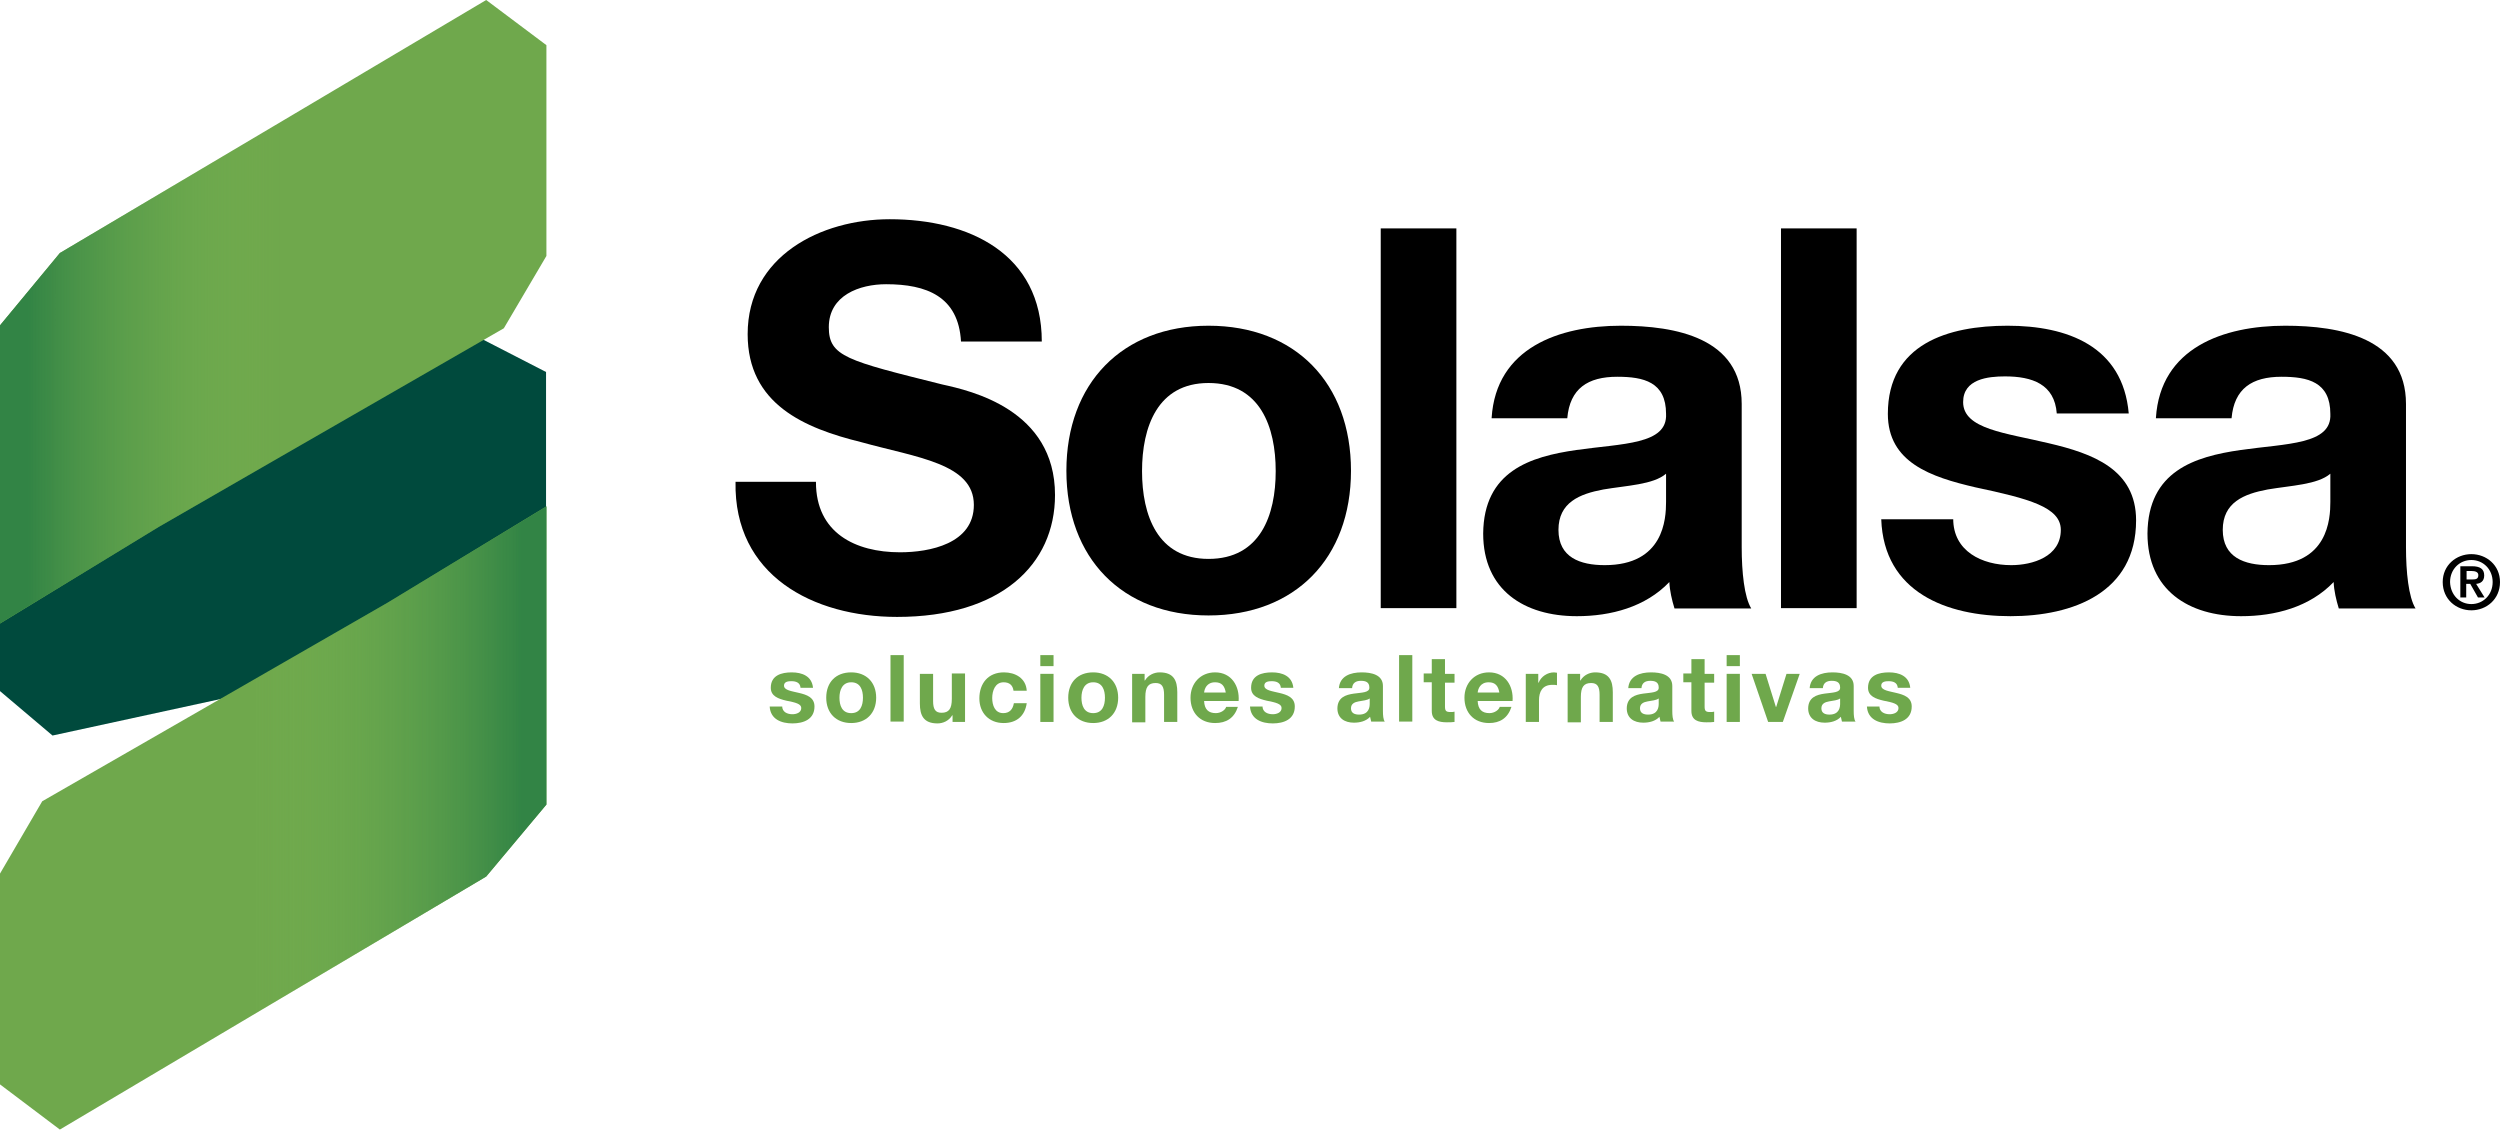 <?xml version="1.0" encoding="utf-8"?>
<!-- Generator: Adobe Illustrator 18.1.1, SVG Export Plug-In . SVG Version: 6.00 Build 0)  -->
<svg version="1.1" id="Layer_1" xmlns="http://www.w3.org/2000/svg" xmlns:xlink="http://www.w3.org/1999/xlink" x="0px" y="0px"
	 viewBox="0 0 680.8 307.6" enable-background="new 0 0 680.8 307.6" xml:space="preserve">
<g>
	<g>
		<g>
			<path d="M222.2,131.3c0,13.8,10.7,19.1,22.9,19.1c8,0,20.1-2.3,20.1-12.9c0-11.3-15.6-12.9-30.7-17.1
				c-15.4-3.8-30.9-10.3-30.9-29.4c0-21.3,20-31.3,38.7-31.3c21.6,0,41.4,9.4,41.4,33.3h-22c-0.7-12.3-9.4-15.6-20.4-15.6
				c-7.2,0-15.6,3-15.6,11.7c0,8,4.9,9.1,30.9,15.6c7.7,1.7,30.7,6.8,30.7,30.1c0,19-14.8,33.2-43,33.2c-22.9,0-44.5-11.3-44-36.8
				H222.2z"/>
			<path d="M329.1,88.7c23.6,0,38.8,15.6,38.8,39.5c0,23.8-15.2,39.4-38.8,39.4c-23.5,0-38.7-15.6-38.7-39.4
				C290.4,104.4,305.6,88.7,329.1,88.7z M329.1,152.2c14.1,0,18.3-11.9,18.3-23.9c0-12-4.2-24-18.3-24c-13.9,0-18.1,12-18.1,24
				C311,140.3,315.2,152.2,329.1,152.2z"/>
			<path d="M376,62.2h20.6v103.4H376V62.2z"/>
			<path d="M406.2,113.8c1.2-19.1,18.4-25.1,35.2-25.1c14.9,0,32.9,3.3,32.9,21.3v39c0,6.8,0.7,13.6,2.6,16.7H456
				c-0.7-2.3-1.3-4.8-1.4-7.2c-6.5,6.8-15.9,9.3-25.2,9.3c-14.3,0-25.5-7.1-25.5-22.5c0.3-34,50.7-15.8,49.8-32.6
				c0-8.7-6.1-10.1-13.3-10.1c-8,0-12.9,3.2-13.6,11.3H406.2z M453.7,129c-3.5,3-10.7,3.2-17.1,4.3c-6.4,1.2-12.2,3.5-12.2,11
				c0,7.5,5.9,9.6,12.6,9.6c16.1,0,16.7-12.6,16.7-17.2V129z"/>
			<path d="M485,62.2h20.6v103.4H485V62.2z"/>
			<path d="M531.9,141.3c0,8.8,7.8,12.6,15.8,12.6c5.8,0,13.5-2.3,13.5-9.6c0-6.2-8.7-8.5-23.3-11.6c-12-2.8-23.8-6.7-23.8-20
				c0-19.1,16.5-24,32.6-24c16.2,0,31.4,5.5,33,23.9h-19.6c-0.6-8-6.7-10.1-14.1-10.1c-4.6,0-11.4,0.7-11.4,7
				c0,7.4,11.7,8.4,23.3,11.2c12,2.8,23.8,7.1,23.8,21c0,19.7-17.2,26.1-34.2,26.1c-17.4,0-34.5-6.5-35.2-26.4H531.9z"/>
			<path d="M587.1,113.8c1.2-19.1,18.4-25.1,35.2-25.1c14.9,0,32.9,3.3,32.9,21.3v39c0,6.8,0.7,13.6,2.6,16.7h-20.9
				c-0.7-2.3-1.3-4.8-1.4-7.2c-6.5,6.8-15.9,9.3-25.2,9.3c-14.3,0-25.5-7.1-25.5-22.5c0.3-34,50.7-15.8,49.8-32.6
				c0-8.7-6.1-10.1-13.3-10.1c-8,0-12.9,3.2-13.6,11.3H587.1z M634.6,129c-3.5,3-10.7,3.2-17.1,4.3c-6.4,1.2-12.2,3.5-12.2,11
				c0,7.5,5.9,9.6,12.6,9.6c16.1,0,16.7-12.6,16.7-17.2V129z"/>
		</g>
	</g>
	<g>
		<g>
			<path d="M673,150.9c4.1,0,7.8,3,7.8,7.6c0,4.7-3.7,7.7-7.8,7.7s-7.8-3-7.8-7.7C665.2,153.9,668.9,150.9,673,150.9z M673,164.5
				c3.2,0,5.8-2.5,5.8-6c0-3.5-2.6-6-5.8-6c-3.2,0-5.8,2.5-5.8,6C667.3,162,669.8,164.5,673,164.5z M670,154.2h3.2
				c2.1,0,3.3,0.7,3.3,2.5c0,1.6-1,2.2-2.2,2.3l2.3,3.7h-1.8l-2.1-3.7h-1.1v3.7H670V154.2z M671.7,157.8h1.5c1,0,1.7-0.1,1.7-1.2
				c0-0.9-1-1.1-1.8-1.1h-1.4V157.8z"/>
		</g>
	</g>
	<g>
		<polygon fill="#004A3D" points="129.4,175.3 148.7,149.6 148.7,101.3 131.2,92.3 16,114.7 0,128.3 0,188.2 14.3,200.3 		"/>
	</g>
	<polygon fill="#6FA84C" points="105.6,164.1 11.5,218.2 0,237.9 0,295.3 16.3,307.6 132.4,238.7 148.8,219.1 148.8,137.9 	"/>
	<linearGradient id="SVGID_1_" gradientUnits="userSpaceOnUse" x1="142.122" y1="222.747" x2="68.284" y2="222.747">
		<stop  offset="0" style="stop-color:#328445"/>
		<stop  offset="1" style="stop-color:#7BB752;stop-opacity:0"/>
	</linearGradient>
	<polygon fill="url(#SVGID_1_)" points="105.6,164.1 11.5,218.2 0,237.9 0,295.3 16.3,307.6 132.4,238.7 148.8,219.1 148.8,137.9 	
		"/>
	<polygon fill="#6FA84C" points="43.2,143.5 137.2,89.4 148.8,69.7 148.8,12.3 132.4,0 16.3,68.9 0,88.6 0,169.8 	"/>
	<linearGradient id="SVGID_2_" gradientUnits="userSpaceOnUse" x1="7.418" y1="84.896" x2="76.267" y2="84.896">
		<stop  offset="0" style="stop-color:#328445"/>
		<stop  offset="1" style="stop-color:#7BB752;stop-opacity:0"/>
	</linearGradient>
	<polygon fill="url(#SVGID_2_)" points="43.2,143.5 137.2,89.4 148.8,69.7 148.8,12.3 132.4,0 16.3,68.9 0,88.6 0,169.8 	"/>
	<g>
		<g>
			<path fill="#6FA84C" d="M213,192.3c0,1.6,1.4,2.2,2.8,2.2c1,0,2.4-0.4,2.4-1.7c0-1.1-1.5-1.5-4.1-2c-2.1-0.5-4.2-1.2-4.2-3.5
				c0-3.4,2.9-4.2,5.7-4.2c2.8,0,5.5,1,5.8,4.2H218c-0.1-1.4-1.2-1.8-2.5-1.8c-0.8,0-2,0.1-2,1.2c0,1.3,2.1,1.5,4.1,2
				c2.1,0.5,4.2,1.2,4.2,3.7c0,3.5-3,4.6-6,4.6c-3,0-6-1.1-6.2-4.6H213z"/>
			<path fill="#6FA84C" d="M231.8,183.1c4.1,0,6.8,2.7,6.8,6.9c0,4.2-2.7,6.9-6.8,6.9c-4.1,0-6.8-2.7-6.8-6.9
				C225,185.8,227.6,183.1,231.8,183.1z M231.8,194.2c2.5,0,3.2-2.1,3.2-4.2c0-2.1-0.7-4.2-3.2-4.2c-2.4,0-3.2,2.1-3.2,4.2
				C228.6,192.1,229.3,194.2,231.8,194.2z"/>
			<path fill="#6FA84C" d="M242.5,178.4h3.6v18.1h-3.6V178.4z"/>
			<path fill="#6FA84C" d="M262.8,196.6h-3.4v-1.8h-0.1c-0.9,1.5-2.5,2.2-4,2.2c-3.8,0-4.8-2.2-4.8-5.4v-8.1h3.6v7.4
				c0,2.2,0.6,3.2,2.3,3.2c2,0,2.8-1.1,2.8-3.8v-6.9h3.6V196.6z"/>
			<path fill="#6FA84C" d="M276,188.1c-0.2-1.5-1.1-2.3-2.7-2.3c-2.3,0-3.1,2.3-3.1,4.3c0,1.9,0.7,4.1,3,4.1c1.7,0,2.6-1,2.9-2.7
				h3.5c-0.5,3.5-2.8,5.4-6.3,5.4c-4,0-6.6-2.8-6.6-6.7c0-4.1,2.4-7.1,6.7-7.1c3.1,0,6,1.6,6.2,5H276z"/>
			<path fill="#6FA84C" d="M286.9,181.4h-3.6v-3h3.6V181.4z M283.3,183.5h3.6v13.1h-3.6V183.5z"/>
			<path fill="#6FA84C" d="M297.7,183.1c4.1,0,6.8,2.7,6.8,6.9c0,4.2-2.7,6.9-6.8,6.9c-4.1,0-6.8-2.7-6.8-6.9
				C290.9,185.8,293.5,183.1,297.7,183.1z M297.7,194.2c2.5,0,3.2-2.1,3.2-4.2c0-2.1-0.7-4.2-3.2-4.2c-2.4,0-3.2,2.1-3.2,4.2
				C294.5,192.1,295.2,194.2,297.7,194.2z"/>
			<path fill="#6FA84C" d="M308.3,183.5h3.4v1.8h0.1c0.9-1.5,2.5-2.2,4-2.2c3.8,0,4.8,2.2,4.8,5.4v8.1H317v-7.4
				c0-2.2-0.6-3.2-2.3-3.2c-2,0-2.8,1.1-2.8,3.8v6.9h-3.6V183.5z"/>
			<path fill="#6FA84C" d="M327.9,190.9c0.1,2.3,1.2,3.3,3.2,3.3c1.4,0,2.6-0.9,2.8-1.7h3.2c-1,3.1-3.2,4.4-6.2,4.4
				c-4.1,0-6.7-2.8-6.7-6.9c0-3.9,2.7-6.9,6.7-6.9c4.5,0,6.7,3.8,6.4,7.8H327.9z M333.8,188.6c-0.3-1.8-1.1-2.8-2.9-2.8
				c-2.3,0-2.9,1.8-3,2.8H333.8z"/>
			<path fill="#6FA84C" d="M343.8,192.3c0,1.6,1.4,2.2,2.8,2.2c1,0,2.4-0.4,2.4-1.7c0-1.1-1.5-1.5-4.1-2c-2.1-0.5-4.2-1.2-4.2-3.5
				c0-3.4,2.9-4.2,5.7-4.2c2.8,0,5.5,1,5.8,4.2h-3.4c-0.1-1.4-1.2-1.8-2.5-1.8c-0.8,0-2,0.1-2,1.2c0,1.3,2.1,1.5,4.1,2
				c2.1,0.5,4.2,1.2,4.2,3.7c0,3.5-3,4.6-6,4.6c-3,0-6-1.1-6.2-4.6H343.8z"/>
			<path fill="#6FA84C" d="M364.6,187.5c0.2-3.4,3.2-4.4,6.2-4.4c2.6,0,5.8,0.6,5.8,3.7v6.8c0,1.2,0.1,2.4,0.5,2.9h-3.7
				c-0.1-0.4-0.2-0.8-0.3-1.3c-1.1,1.2-2.8,1.6-4.4,1.6c-2.5,0-4.5-1.2-4.5-3.9c0.1-6,8.9-2.8,8.7-5.7c0-1.5-1.1-1.8-2.3-1.8
				c-1.4,0-2.3,0.6-2.4,2H364.6z M373,190.2c-0.6,0.5-1.9,0.6-3,0.8c-1.1,0.2-2.1,0.6-2.1,1.9c0,1.3,1,1.7,2.2,1.7
				c2.8,0,2.9-2.2,2.9-3V190.2z"/>
			<path fill="#6FA84C" d="M381,178.4h3.6v18.1H381V178.4z"/>
			<path fill="#6FA84C" d="M393.5,183.5h2.6v2.4h-2.6v6.5c0,1.2,0.3,1.5,1.5,1.5c0.4,0,0.8,0,1.1-0.1v2.8c-0.6,0.1-1.4,0.1-2.1,0.1
				c-2.2,0-4.1-0.5-4.1-3.1v-7.8h-2.2v-2.4h2.2v-3.9h3.6V183.5z"/>
			<path fill="#6FA84C" d="M402.4,190.9c0.1,2.3,1.2,3.3,3.2,3.3c1.4,0,2.6-0.9,2.8-1.7h3.2c-1,3.1-3.2,4.4-6.1,4.4
				c-4.1,0-6.7-2.8-6.7-6.9c0-3.9,2.7-6.9,6.7-6.9c4.5,0,6.7,3.8,6.4,7.8H402.4z M408.3,188.6c-0.3-1.8-1.1-2.8-2.9-2.8
				c-2.3,0-2.9,1.8-3,2.8H408.3z"/>
			<path fill="#6FA84C" d="M415.5,183.5h3.4v2.4h0.1c0.7-1.7,2.4-2.8,4.2-2.8c0.3,0,0.5,0.1,0.8,0.1v3.4c-0.3-0.1-0.9-0.1-1.3-0.1
				c-2.7,0-3.6,1.9-3.6,4.2v5.9h-3.6V183.5z"/>
			<path fill="#6FA84C" d="M426.9,183.5h3.4v1.8h0.1c0.9-1.5,2.5-2.2,4-2.2c3.8,0,4.8,2.2,4.8,5.4v8.1h-3.6v-7.4
				c0-2.2-0.6-3.2-2.3-3.2c-2,0-2.8,1.1-2.8,3.8v6.9h-3.6V183.5z"/>
			<path fill="#6FA84C" d="M443.4,187.5c0.2-3.4,3.2-4.4,6.2-4.4c2.6,0,5.8,0.6,5.8,3.7v6.8c0,1.2,0.1,2.4,0.5,2.9h-3.7
				c-0.1-0.4-0.2-0.8-0.3-1.3c-1.1,1.2-2.8,1.6-4.4,1.6c-2.5,0-4.5-1.2-4.5-3.9c0.1-6,8.9-2.8,8.7-5.7c0-1.5-1.1-1.8-2.3-1.8
				c-1.4,0-2.3,0.6-2.4,2H443.4z M451.7,190.2c-0.6,0.5-1.9,0.6-3,0.8c-1.1,0.2-2.1,0.6-2.1,1.9c0,1.3,1,1.7,2.2,1.7
				c2.8,0,2.9-2.2,2.9-3V190.2z"/>
			<path fill="#6FA84C" d="M464.2,183.5h2.6v2.4h-2.6v6.5c0,1.2,0.3,1.5,1.5,1.5c0.4,0,0.8,0,1.1-0.1v2.8c-0.6,0.1-1.4,0.1-2.1,0.1
				c-2.2,0-4.1-0.5-4.1-3.1v-7.8h-2.2v-2.4h2.2v-3.9h3.6V183.5z"/>
			<path fill="#6FA84C" d="M473.8,181.4h-3.6v-3h3.6V181.4z M470.2,183.5h3.6v13.1h-3.6V183.5z"/>
			<path fill="#6FA84C" d="M485.5,196.6h-4l-4.5-13.1h3.8l2.8,9h0.1l2.8-9h3.6L485.5,196.6z"/>
			<path fill="#6FA84C" d="M492.8,187.5c0.2-3.4,3.2-4.4,6.2-4.4c2.6,0,5.8,0.6,5.8,3.7v6.8c0,1.2,0.1,2.4,0.5,2.9h-3.7
				c-0.1-0.4-0.2-0.8-0.3-1.3c-1.1,1.2-2.8,1.6-4.4,1.6c-2.5,0-4.5-1.2-4.5-3.9c0.1-6,8.9-2.8,8.7-5.7c0-1.5-1.1-1.8-2.3-1.8
				c-1.4,0-2.3,0.6-2.4,2H492.8z M501.1,190.2c-0.6,0.5-1.9,0.6-3,0.8c-1.1,0.2-2.1,0.6-2.1,1.9c0,1.3,1,1.7,2.2,1.7
				c2.8,0,2.9-2.2,2.9-3V190.2z"/>
			<path fill="#6FA84C" d="M511.8,192.3c0,1.6,1.4,2.2,2.8,2.2c1,0,2.4-0.4,2.4-1.7c0-1.1-1.5-1.5-4.1-2c-2.1-0.5-4.2-1.2-4.2-3.5
				c0-3.4,2.9-4.2,5.7-4.2c2.8,0,5.5,1,5.8,4.2h-3.4c-0.1-1.4-1.2-1.8-2.5-1.8c-0.8,0-2,0.1-2,1.2c0,1.3,2.1,1.5,4.1,2
				c2.1,0.5,4.2,1.2,4.2,3.7c0,3.5-3,4.6-6,4.6c-3,0-6-1.1-6.2-4.6H511.8z"/>
		</g>
	</g>
</g>
<g>
</g>
<g>
</g>
<g>
</g>
<g>
</g>
<g>
</g>
<g>
</g>
</svg>
